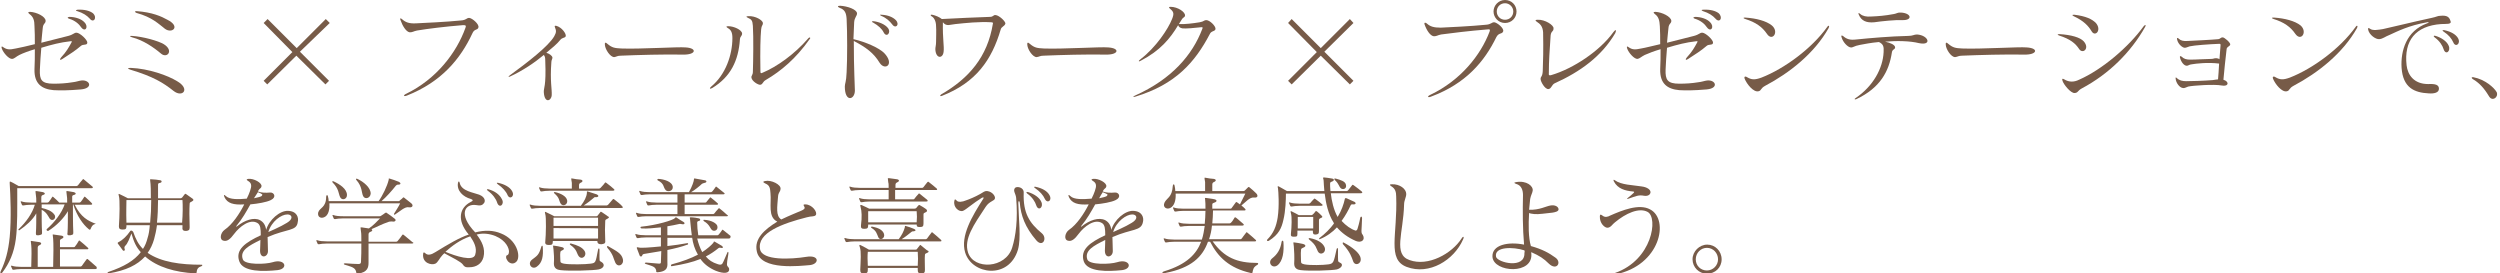 <?xml version="1.0" encoding="utf-8"?>
<!-- Generator: Adobe Illustrator 26.3.1, SVG Export Plug-In . SVG Version: 6.00 Build 0)  -->
<svg version="1.1" id="e" xmlns="http://www.w3.org/2000/svg" xmlns:xlink="http://www.w3.org/1999/xlink" x="0px" y="0px"
	 viewBox="0 0 696 76" style="enable-background:new 0 0 696 76;" xml:space="preserve">
<style type="text/css">
	.st0{fill:#775B48;}
</style>
<path class="st0" d="M22.5,12.8c-1.5,1.3-3.1,2.3-5.1,3.6c-0.7,0.5-0.9,0.2-0.4-0.4c1.5-1.6,2.2-2.9,2.8-4c0.3-0.5,0.3-0.6-0.3-0.5
	c-2.7,0.3-5,0.9-8,1.8c-0.2,2-0.3,4.2-0.4,6.1c-0.1,2.8,0.4,3.9,3.8,3.9c1.8,0,3.5-0.1,5.3-0.4c1-0.1,1.7-0.4,2.5-0.5
	c2.4-0.2,3.3,2.2-0.2,2.5c-3.5,0.3-5.8,0.3-7.6,0.2c-3.3-0.3-5.4-1.8-5.3-5.8c0.1-1.8,0.1-3.7,0.1-5.6c-1.7,0.5-3.3,1.1-4.3,1.6
	c-1,0.5-1.3,1-2,1.1c-0.9,0.1-2.5-1.7-2.9-2.9c-0.2-0.6,0-0.7,0.5-0.3c0.9,0.6,1.6,0.7,3.4,0.3c1.2-0.2,3.2-0.7,5.3-1.2
	c0-1.8,0-3.5-0.1-5C9.6,5.7,9.3,4.7,8.2,3.9C7.7,3.5,7.8,3.3,8.4,3.3c1.8,0.1,4.3,1.3,4.3,2.5c0,0.8-0.7,0.7-0.8,2
	c-0.1,1.2-0.3,2.6-0.4,4.1c3-0.8,5.3-1.3,7.5-1.9c1.5-0.4,1.6-0.9,2.3-0.9c0.9,0,3.1,2,3,2.8C24.3,12.7,23.1,12.2,22.5,12.8z
	 M22.6,7.6c-0.6-0.9-1.7-1.9-3.4-2.4c-0.5-0.2-0.5-0.4,0.1-0.5c1.7,0,3.4,0.6,4.2,1.5C24.8,7.5,23.7,9.1,22.6,7.6z M25,5.2
	c-0.8-0.9-1.9-1.6-3.5-2.1C21,3,21,2.8,21.6,2.7c1.9-0.1,3.4,0.3,4.3,1C27.2,5,26,6.5,25,5.2z"/>
<path class="st0" d="M48.3,25.3c-2.9-2.3-5.7-4-12-5.9c-1-0.3-0.7-0.5,0.1-0.5c5,0.2,10.3,2.1,12.9,3.7
	C53.1,24.8,50.8,27.3,48.3,25.3z M44.8,14.9c-2-1.7-4.9-3.7-8-4.5c-0.8-0.2-0.7-0.5,0-0.4c3.1,0.2,7.3,1.4,8.8,2.3
	C48.5,14.1,46.5,16.4,44.8,14.9z M45.9,8c-1.7-1.3-3.5-3.2-7.9-4.4c-0.5-0.2-0.6-0.5,0-0.5c4.4,0.3,7,1.5,8.6,2.4
	C50.4,7.4,47.9,9.5,45.9,8z"/>
<path class="st0" d="M83.5,14.4l8.1,8.1l-1,1l-8.1-8l-8.1,8l-1-1l8-8l-8-8.1l1.1-1.1l8.1,8.1l8.1-8.1l1.1,1.1L83.5,14.4L83.5,14.4z"
	/>
<path class="st0" d="M131.5,9.3c-3.3,7.1-8.6,13.5-18.2,17.3c-1,0.4-1.1-0.1-0.2-0.5c8.4-4.1,14-11.4,16.5-18.4
	c0.2-0.6,0.1-0.7-0.7-0.7c-5,0.4-9.8,1-12.8,1.5c-1,0.2-1.2,0.5-2,0.5c-1-0.1-2-1.7-2.6-3.4C111.2,5,111.6,5,112,5.4
	c0.9,0.8,1.9,1.2,3.8,1.1c2.2-0.1,8.5-0.4,12.5-0.8c1.6-0.1,1.6-0.8,2.4-0.7c0.8,0.1,2.7,1.7,2.5,2.6C133,8.5,132.1,7.9,131.5,9.3z"
	/>
<path class="st0" d="M155.9,11.2c-0.9,1.1-1.9,1.9-3.8,3.5c0.8,0.2,1.6,0.8,1.7,1.3c0,0.5-0.3,0.7-0.3,1.3c-0.4,5.4,0.2,7.5,0.1,9.2
	c-0.1,1.6-2,2.4-2.2-0.8c-0.1-1.2,0.7-1.5,0.4-8.8c0-0.9-0.1-1.2-0.4-1.6c-2.5,2.1-5.9,4.4-9.4,6c-0.5,0.2-0.6,0.1-0.1-0.3
	c4.8-3.5,10.8-8.1,12.4-10.9c0.6-1.1,0.6-1.5,0.2-2.5c-0.2-0.4,0-0.5,0.4-0.4c1.5,0.4,2.8,2.2,2.6,2.9
	C157.2,10.7,156.6,10.3,155.9,11.2L155.9,11.2z"/>
<path class="st0" d="M190.1,15.2c-5.3-0.1-12.5,0.1-17.2,0.3c-1.1,0-1.2,0.3-1.9,0.4c-1.1,0-2.5-2.1-2.6-3.4
	c-0.1-0.7,0.2-0.8,0.7-0.3c1.3,1.1,2,1.2,3.9,1.3c5.2,0.2,15.8-0.5,17.9-0.3C194.2,13.4,193.8,15.3,190.1,15.2z"/>
<path class="st0" d="M206,10.9c-0.4,6-2.6,10.5-7.7,13.6c-0.7,0.4-0.9,0.1-0.3-0.4c4-3.3,5.9-8.8,5.9-13.5c0-1.6-0.4-2.3-1.3-2.8
	c-0.6-0.4-0.4-0.5,0.2-0.5c1.5,0,3.7,1,3.8,2C206.6,10.1,206.1,10,206,10.9L206,10.9z M213.3,22.2c-1.1,0.6-0.8,1.2-1.6,1.4
	c-0.6,0.1-2.4-1-2.5-2c-0.1-0.5,0.4-0.7,0.4-1.6c0.1-3,0.2-9.6,0-12.8c-0.1-1.5-0.4-1.8-1.3-2.2c-0.7-0.3-0.6-0.5,0.1-0.5
	c1.9-0.1,3.9,1.1,4,1.9c0,0.7-0.4,0.6-0.5,1.8c-0.2,2.2-0.3,5.7-0.2,11.6c0,0.6,0.1,0.7,0.7,0.4c3.8-1.6,8.7-5,12.6-9.5
	c0.4-0.5,0.8-0.2,0.4,0.2C221.6,16.3,217.4,19.8,213.3,22.2L213.3,22.2z"/>
<path class="st0" d="M244.9,17.5c-1.7-2.8-3.8-4.3-7.2-6.1c0,8.1,0.3,12.4,0.3,13.8c0,2.6-2.8,3.4-2.8-1.1c0-0.9,0.4-1.2,0.5-4
	c0.2-3.7,0.2-11,0-14.8c-0.1-1.7-0.5-2.6-1.9-3.1c-0.7-0.3-0.7-0.6,0.1-0.6c2,0.1,4.6,1,4.7,2.1c0,0.8-0.7,1.1-0.8,2.5
	c-0.1,1.3-0.1,3.4-0.2,4.7c3.5,0.8,7,2.4,8.5,3.8C249.2,17.9,246.4,19.8,244.9,17.5L244.9,17.5z M246,9c-0.5-1-1.5-1.9-2.9-2.7
	c-0.5-0.2-0.5-0.4,0.1-0.4c1.6,0.2,3.2,0.9,4,1.9C248.2,9.1,246.8,10.6,246,9z M248.4,6.8c-0.7-0.9-1.6-1.8-3.1-2.4
	c-0.4-0.2-0.4-0.4,0.1-0.3c1.9,0.1,3.2,0.7,4,1.5C250.6,6.9,249.3,8.1,248.4,6.8z"/>
<path class="st0" d="M278.6,8.2c-2.5,8.5-6.9,14.8-16.4,18.5c-0.5,0.2-0.6-0.1-0.2-0.4c7.8-4.5,12.9-10.5,14.4-19.6
	c0.1-0.4,0.1-0.4-0.4-0.5c-3.5-0.2-7.1,0.2-10,0.5c-1.4,0.1-2.5,0.8-3.5-0.5c-0.1,4.7,0.4,6.7,0.2,8.2c-0.2,2-2.2,2-2.3-0.7
	c0-0.6,0.2-1.1,0.2-2c0-0.9,0.1-3.4,0-4.4c0-1.3-0.5-2.4-1.3-2.8c-0.3-0.2-0.3-0.5,0.2-0.4c1,0.2,2.1,0.7,2.7,1.2
	c4.2-0.2,9.6-0.5,13.4-0.6c1,0,0.9-0.6,1.6-0.5c1,0.1,2.8,1.8,2.7,2.4C279.6,7.4,278.8,7.4,278.6,8.2L278.6,8.2z"/>
<path class="st0" d="M307.8,15.2c-5.3-0.1-12.5,0.1-17.2,0.3c-1.1,0-1.2,0.3-2,0.4c-1.1,0-2.5-2.1-2.6-3.4c-0.1-0.7,0.2-0.8,0.7-0.3
	c1.3,1.1,2,1.2,3.9,1.3c5.2,0.2,15.8-0.5,17.9-0.3C311.9,13.4,311.5,15.3,307.8,15.2z"/>
<path class="st0" d="M336.8,9.5c-4.1,7.8-9.5,14-20.7,17.4c-0.7,0.2-0.8,0-0.1-0.3c10.3-4.6,16-11.4,18.7-18.5
	c0.2-0.5,0.2-0.6-0.5-0.5c-1.6,0.2-4.1,0.4-5,0.3c-0.7-0.1-1.1-0.5-1.2-0.9c-2.2,3.7-5,7.1-10.4,9.9c-0.6,0.4-0.8,0.1-0.1-0.4
	c4.3-3.3,7.7-8.4,8.8-11.2c0.6-1.5,0.5-2-0.6-2.9c-0.3-0.3-0.4-0.5,0.2-0.5c2,0,4.2,1.5,4,2.5c-0.1,0.5-0.5,0.3-1,1.2
	c-0.2,0.3-0.5,0.8-0.7,1.1c1.6,0.1,4-0.2,5.8-0.5c1.2-0.2,1.2-0.6,1.8-0.6c1,0,2.6,1.6,2.6,2.4C338.4,8.8,337.2,8.5,336.8,9.5
	L336.8,9.5z"/>
<path class="st0" d="M368.7,14.4l8.1,8.1l-1,1l-8.1-8l-8.1,8l-1-1l8-8l-8-8.1l1-1.1l8.1,8.1l8.1-8.1l1,1.1L368.7,14.4z"/>
<path class="st0" d="M416.6,10.3c-3.3,6.8-8.5,13-18.2,16.6c-1,0.4-1.1-0.1-0.2-0.5c8.4-4,14-11,16.5-17.6c0.2-0.6,0.1-0.7-0.7-0.6
	c-5,0.4-9.8,1-12.8,1.4c-1,0.2-1.2,0.5-2,0.5c-1-0.1-2-1.6-2.6-3.3c-0.2-0.6,0.3-0.6,0.7-0.2c0.9,0.8,1.9,1.1,3.8,1.1
	c2.2-0.1,8.5-0.4,12.5-0.8c1.6-0.1,1.6-0.7,2.4-0.7c0.8,0.1,2.7,1.6,2.5,2.5C418.2,9.6,417.3,9,416.6,10.3L416.6,10.3z M419,6.4
	c-1.8,0-3.2-1.5-3.2-3.2S417.2,0,419,0s3.2,1.4,3.2,3.2S420.8,6.4,419,6.4z M419,0.9c-1.3,0-2.3,1-2.3,2.3s1,2.3,2.3,2.3
	s2.3-1,2.3-2.3S420.2,0.9,419,0.9z"/>
<path class="st0" d="M432.8,23.2c-0.8,0.4-0.9,1.5-1.7,1.6c-1,0.1-2.2-2.1-2.2-2.8c0-0.8,0.5-0.5,0.6-2.2c0.1-2.4,0.2-6.2,0.1-10.8
	c-0.1-1.7-0.9-2.4-1.7-2.9c-0.6-0.4-0.5-0.6,0.2-0.6c2-0.1,4.5,1.5,4.4,2.4c0,1-0.6,0.6-0.8,1.9c-0.3,4.5-0.5,7.1-0.5,10.5
	c-0.1,0.6,0.1,0.8,0.7,0.6c6.1-1.8,13.5-6.7,17.3-12c0.6-0.8,0.9-0.6,0.5,0.3C445.9,15.7,439.9,20,432.8,23.2L432.8,23.2z"/>
<path class="st0" d="M475.1,12.8c-1.5,1.3-3.1,2.3-5.1,3.6c-0.7,0.5-0.9,0.2-0.4-0.4c1.5-1.6,2.2-2.9,2.8-4c0.3-0.5,0.3-0.6-0.3-0.5
	c-2.7,0.3-5,0.9-8,1.8c-0.2,2-0.3,4.2-0.4,6.1c-0.1,2.8,0.5,3.9,3.8,3.9c1.8,0,3.5-0.1,5.3-0.4c1-0.1,1.7-0.4,2.5-0.5
	c2.4-0.2,3.3,2.2-0.2,2.5c-3.5,0.3-5.8,0.3-7.6,0.2c-3.3-0.3-5.4-1.8-5.3-5.8c0.1-1.8,0.1-3.7,0.1-5.6c-1.7,0.5-3.3,1.1-4.4,1.6
	c-1,0.5-1.4,1-2,1.1c-0.9,0.1-2.5-1.7-2.9-2.9c-0.2-0.6,0-0.7,0.5-0.3c0.9,0.6,1.6,0.7,3.4,0.3c1.2-0.2,3.1-0.7,5.3-1.2
	c0-1.8,0-3.5-0.1-5c-0.1-1.6-0.3-2.6-1.4-3.4c-0.5-0.4-0.4-0.6,0.2-0.6c1.8,0.1,4.3,1.3,4.4,2.5c0,0.8-0.7,0.7-0.8,2
	c-0.1,1.2-0.3,2.6-0.4,4.1c3-0.8,5.3-1.3,7.5-1.9c1.5-0.4,1.6-0.9,2.3-0.9c0.9,0,3.1,2,3,2.8C476.9,12.7,475.7,12.2,475.1,12.8
	L475.1,12.8z M475.2,7.6c-0.6-0.9-1.7-1.9-3.4-2.4c-0.5-0.2-0.5-0.4,0.1-0.5c1.7,0,3.4,0.6,4.2,1.5C477.4,7.5,476.3,9.1,475.2,7.6
	L475.2,7.6z M477.6,5.2c-0.8-0.9-1.9-1.6-3.5-2.1c-0.5-0.2-0.5-0.4,0.1-0.4c1.9-0.1,3.4,0.3,4.3,1C479.8,5,478.7,6.5,477.6,5.2z"/>
<path class="st0" d="M491.9,9.4c-1.3-1.9-3.1-3.2-6-4.1c-0.7-0.2-0.6-0.5,0.1-0.4c2.9,0.2,5.7,0.9,7.3,2.2
	C495.4,8.9,493.4,11.7,491.9,9.4z M491.4,23.9c-1.3,0.7-1,1.3-1.8,1.5c-1.4,0.4-3.3-2-3.9-3.5c-0.2-0.5,0.1-0.8,0.7-0.4
	c1.2,0.7,2.1,0.8,4,0.1c6.4-2.5,14-8.1,18.3-14.1c0.4-0.6,0.7-0.3,0.4,0.3C505.1,14.9,498.2,20.3,491.4,23.9z"/>
<path class="st0" d="M524.8,11.6c1.5,0.3,2.8,0.9,2.8,1.6c0,0.6-0.8,0.5-0.9,1.4c-0.8,5.3-3.3,9.9-9.9,13c-0.4,0.2-0.7,0-0.2-0.3
	c4.9-3.3,7.6-8.3,7.8-12.8c0.1-1.6-0.1-2.2-1.3-2.8c-2.3,0.2-4.2,0.6-5.3,0.8c-1.7,0.3-1.9,0.8-2.6,0.7c-0.8-0.1-2.1-1.4-2.5-2.8
	c-0.2-0.5,0-0.7,0.5-0.3c0.9,0.8,1.9,1.1,3.5,0.9c3.9-0.4,9.7-0.9,14.5-1c1.4,0,1.6-0.4,2.5-0.4c3.2,0.2,4.3,3.2,0.5,2.4
	C531.8,11.4,528.1,11.3,524.8,11.6L524.8,11.6z M521.8,6.2c-2.2,0.2-3.6-0.4-4.3-2.1c-0.3-0.5,0-0.6,0.4-0.2c0.7,0.6,1.7,0.8,3,0.7
	c2.1-0.1,3.7-0.2,6.4-0.7c0.7-0.1,1-0.5,2-0.4c2.9,0.2,3.2,2.2,0.3,2.1C527.8,5.5,523.8,5.9,521.8,6.2L521.8,6.2z"/>
<path class="st0" d="M563.5,15.2c-5.3-0.1-12.5,0.1-17.2,0.3c-1.1,0-1.2,0.3-2,0.4c-1.1,0-2.5-2.1-2.6-3.4c-0.1-0.7,0.2-0.8,0.7-0.3
	c1.3,1.1,2,1.2,3.9,1.3c5.2,0.2,15.8-0.5,17.9-0.3C567.7,13.4,567.2,15.3,563.5,15.2L563.5,15.2z"/>
<path class="st0" d="M578.8,13.6c-1-1.5-2.4-2.7-5.5-3.7c-0.6-0.2-0.6-0.4,0.1-0.4c3.2,0.2,5.7,0.9,6.7,2
	C581.9,13.5,579.8,15.2,578.8,13.6z M579.6,24.6c-1.3,0.7-1,1.2-2,1.3c-1.1,0.1-3.1-2.4-3.4-3.4c-0.2-0.6,0-0.7,0.5-0.4
	c1.3,0.8,2.7,0.8,4.1,0.1c6.4-2.8,13.8-9.1,18-14.9c0.5-0.6,0.7-0.3,0.4,0.2C593.2,14.6,587.1,20.6,579.6,24.6z M582.3,8.7
	c-0.9-1.5-2.2-2.9-5-4.2c-0.5-0.3-0.5-0.4,0.2-0.4c3.2,0.4,4.9,1.2,6,2.3C585.2,8.4,583.3,10.4,582.3,8.7z"/>
<path class="st0" d="M619.9,13.6c-0.3,2.5-0.7,6.2-0.9,8.6c1.7,0.5,1.5,2-0.5,1.6c-2-0.4-8,0-9.3,0.3c-0.8,0.3-1.1,0.5-1.5,0.4
	c-0.9-0.1-1.9-1.4-2-2.6c-0.1-0.4,0.1-0.4,0.3-0.2c0.7,0.7,1.6,0.9,2.6,0.9c1.3,0,5-0.1,7.4-0.3c0.9-0.1,1.1-0.2,1.5-0.2
	c0.1-1.1,0.2-2.5,0.3-4.4c-3.2-0.4-6.4,0-7.6,0.2c-0.8,0.1-0.8,0.3-1.3,0.4c-0.8,0.1-1.7-1-2-2.3c-0.1-0.4,0.1-0.5,0.5-0.2
	c0.6,0.6,1.3,0.8,2.4,0.8c1.7,0,4.4-0.2,5.8-0.2c0.7,0,0.7-0.2,1.4-0.2c0.2,0,0.7,0.1,0.9,0.3c0.1-1.2,0.2-2.4,0.3-3.9
	c0-0.3,0-0.4-0.4-0.4c-2.6,0.1-6.9,0.4-8.2,0.7c-0.7,0.2-0.9,0.4-1.4,0.4c-0.5,0-1.8-0.9-2.1-2.3c-0.1-0.5,0.1-0.6,0.5-0.2
	c0.5,0.5,1.3,0.7,2.5,0.6c1.9-0.1,6.4-0.3,8.5-0.5c0.6-0.1,0.6-0.5,1.2-0.5c0.5,0,2.2,1.5,2.1,2C620.8,12.9,620,13,619.9,13.6
	L619.9,13.6z"/>
<path class="st0" d="M639,9.4c-1.3-1.9-3.1-3.2-6-4.1c-0.7-0.2-0.6-0.5,0.2-0.4c2.8,0.2,5.7,0.9,7.3,2.2
	C642.5,8.9,640.6,11.7,639,9.4L639,9.4z M638.5,23.9c-1.3,0.7-1,1.3-1.8,1.5c-1.4,0.4-3.3-2-3.9-3.5c-0.2-0.5,0.1-0.8,0.7-0.4
	c1.2,0.7,2.1,0.8,4,0.1c6.4-2.5,14-8.1,18.3-14.1c0.4-0.6,0.7-0.3,0.4,0.3C652.2,14.9,645.3,20.3,638.5,23.9z"/>
<path class="st0" d="M679.6,6.7c-7.1,0.5-10.4,4.6-9.6,11.5c0.3,2.6,2,5.2,6,5.2c2-0.1,3,0.2,3,1.3c0,1.1-1.3,1.4-2.8,1.3
	c-4.1-0.2-7.2-1.6-7.6-7.1c-0.3-4.7,1.3-10.3,7.1-12.4c0.6-0.2,0.6-0.4,0-0.3c-5.1,0.9-8.2,2.5-10.4,3.5c-1.3,0.5-1.9,1.1-2.9,1.2
	c-1,0.1-2.8-1.2-3.1-2.6c-0.1-0.6,0.1-0.6,0.5-0.3c0.8,0.6,2.3,0.3,3.6,0.1c2.4-0.5,7.9-1.9,13.5-3.1c1.5-0.3,1.7-0.6,2.5-0.6
	c1.9-0.2,2.5,0.4,2.8,1.4C682.7,6.9,680.9,6.6,679.6,6.7z M680.3,13.7c-0.3-1-1.1-2.3-2.5-3.3c-0.4-0.3-0.3-0.6,0.3-0.4
	c1.6,0.5,3.1,1.5,3.6,2.7C682.4,14.2,680.9,15.5,680.3,13.7L680.3,13.7z M683,11.8c-0.5-1.1-1.3-2.1-2.7-3c-0.5-0.3-0.3-0.5,0.2-0.4
	c1.9,0.4,3.2,1.2,3.8,2.2C685.2,12.2,683.6,13.3,683,11.8L683,11.8z"/>
<path class="st0" d="M693,26.9c-0.7-1.1-2-3.4-4.6-4.9c-0.3-0.2-0.5-0.6,0.2-0.5c3.2,0.6,5.8,2.9,6.5,4.2
	C695.6,27.1,693.9,28.3,693,26.9L693,26.9z"/>
<path class="st0" d="M25.4,52.4H4.8c0,5.5,0.1,10.5-0.4,14.2c-0.5,3.8-1.8,6.7-3.7,9.2c-0.4,0.6-0.8,0.5-0.5-0.3
	c1.3-2.7,2.1-5.5,2.5-9.5c0.5-5.2,0.2-11.8,0-15c0-0.5,0-0.5,0.3-0.4c0.9,0.4,1.6,0.9,2.2,1.2h16.1c0.1,0,0.3-0.1,0.4-0.2
	c0.5-0.7,0.8-1,1.3-1.6c0.1-0.2,0.2-0.2,0.4,0c0.8,0.7,1.9,1.6,2.4,2C25.9,52.2,25.9,52.4,25.4,52.4z M26.6,74.9H6
	c-0.8,0-1.8,0.1-2.2,0.2c-0.2,0-0.3,0-0.4-0.2c-0.1-0.2-0.2-0.4-0.3-0.7c-0.1-0.2,0-0.3,0.3-0.2c0.5,0.2,1.6,0.3,2.6,0.3h2.7
	c0.1-2.9,0.1-5,0-6c-0.1-1.3-0.3-1.3,0.2-1.2c0.8,0.1,1.5,0.2,2,0.3c0.7,0.1,0.8,0.6,0,0.9c-0.4,0.2-0.4,0.5-0.4,0.8
	c0,1.2,0,2.6,0,5.2h4.3c0.1-3,0.1-6.8,0-7.8c-0.1-1.3-0.3-1.3,0.2-1.2c0.8,0.1,1.5,0.2,2.1,0.3c0.7,0.1,0.8,0.6,0,0.9
	c-0.5,0.2-0.4,0.5-0.4,0.8c0,0.4,0,0.9,0,1.5h3.8c0.1,0,0.3,0,0.4-0.2c0.2-0.2,0.8-1.1,1-1.5c0.1-0.2,0.2-0.2,0.4,0
	c0.4,0.3,1.8,1.5,2.2,1.9c0.2,0.2,0.1,0.4-0.2,0.4h-7.6c0,1.4,0,3.2,0,4.8h5.7c0.1,0,0.2,0,0.4-0.2c0.1-0.2,0.8-1.1,1.3-1.8
	c0.1-0.1,0.2-0.2,0.4,0c0.4,0.3,2,1.8,2.4,2.1C27,74.8,26.9,74.9,26.6,74.9z M26.4,62.4c-0.7,0.2-0.9,0.7-1.2,1.4
	c-0.1,0.2-0.3,0.2-0.5,0c-1.6-1.3-3.3-3.7-4.3-6.9h-0.1c0,2.1,0,5.8,0.1,7.6c0,0.7,0.1,0.8-0.8,1c-0.9,0.1-0.9-0.2-0.8-0.8
	c0.1-1.2,0.1-4.1,0.1-5.9c-1.1,1.9-3.2,4.1-5.5,5.5C13,64.3,12.9,64,13,63.8c2.1-1.8,4.2-4.5,5-6.9c0,0-6.4,0-6.4,0v1
	c1.4,0.3,2.8,0.8,3.5,1.8c0.8,1-0.5,2.2-1.3,1.1c-0.4-0.6-0.8-1.7-2.2-2.4c0,1.9,0,4.7,0.1,6.1c0,0.7,0.1,0.8-0.9,1
	c-0.9,0.1-0.8-0.2-0.8-0.8c0.1-1.1,0.1-3.7,0.1-5.3c-1,1.8-2.8,3.4-4.7,4.7c-0.2,0.1-0.4-0.2-0.2-0.3c2.1-2,3.8-4.4,4.5-6.8h-1
	c-0.8,0-1.8,0.1-2.2,0.2c-0.2,0-0.3,0-0.4-0.2c-0.1-0.2-0.2-0.4-0.3-0.7s0-0.3,0.3-0.2c0.5,0.2,1.6,0.3,2.6,0.3h1.4c0-1,0-1.6-0.1-2
	c-0.1-1.3-0.3-1.2,0.2-1.2c0.3,0,1,0.2,1.8,0.3c0.6,0.2,0.7,0.6-0.1,0.8c-0.4,0.1-0.4,0.5-0.4,0.8c0,0.3,0,0.5,0,1.3h1.6
	c0.2,0,0.3,0,0.5-0.2s0.7-1,0.9-1.3c0.1-0.2,0.2-0.2,0.4,0c0.4,0.3,1.2,1.1,1.6,1.5h2.2c0-1,0-1.6-0.1-2c-0.1-1.3-0.3-1.2,0.2-1.2
	c0.3,0,1,0.2,1.8,0.3c0.6,0.2,0.7,0.6-0.1,0.8c-0.5,0.1-0.4,0.5-0.4,0.8c0,0.3,0,0.5,0,1.3H22c0.2,0,0.3,0,0.5-0.2s0.7-1,0.9-1.3
	c0.1-0.2,0.2-0.2,0.4,0c0.5,0.4,1.4,1.3,1.7,1.6c0.3,0.3,0.2,0.5-0.2,0.5h-4.5c1.7,3.5,3.8,4.5,5.6,5.2
	C26.6,62.1,26.7,62.3,26.4,62.4L26.4,62.4z"/>
<path class="st0" d="M56.1,74.1c-0.9,0.3-1.3,0.7-1.4,1.9c0,0.3-0.3,0.1-0.5,0.1c-5.4-0.3-10.4-1.7-13.8-4.7
	c-2.2,2.4-5.3,3.9-10.1,4.7c-0.5,0.1-0.4-0.4-0.1-0.4c4.4-1.5,7.1-3.1,9-5.5c-1.3-1.4-2-3-2.6-5.2c-0.5,1.2-1,2.8-1.8,3.5
	c-0.2,0.3-0.2,0.5-0.1,0.8c0.2,0.4-0.2,0.7-0.5,0.4c-0.3-0.4-1.1-1.5-1.4-1.9c-0.1-0.2,0-0.3,0.2-0.4c1.1-0.5,2.4-1.8,3.2-3
	c0.3-0.5,0.8,0,0.9,0.2c0.7,2,1.4,3.4,2.7,4.7c0.6-0.9,1-1.9,1.3-3.1c0.3-0.9,0.5-2.1,0.6-3.5h-6.5v0.3c0,0.8-0.3,0.9-1.1,0.9
	c-0.7,0-1-0.2-1-0.9c0.2-2.7,0.3-7.5,0-8.4c-0.2-0.7-0.1-0.7,0.3-0.5c0.5,0.2,2.2,1.1,2.2,1.1H42c0-1.9,0-3.7-0.2-5
	c0-0.2-0.1-0.3,0.2-0.3c0.7,0,2.3,0.2,2.7,0.3c0.4,0.1,0.4,0.6-0.1,0.7c-0.4,0.1-0.6,0.1-0.6,0.5c0,1.3,0,2.6,0,3.8h6.2
	c0.3,0,0.3-0.1,0.5-0.2c0.1-0.2,0.6-0.7,0.7-0.9c0.2-0.2,0.2-0.2,0.5,0c0.4,0.3,1.3,0.9,1.7,1.2c0.3,0.2,0.4,0.5-0.2,0.8
	c-0.3,0.2-0.6,0.2-0.6,0.6c-0.1,1.5-0.1,3.8,0,6.6c0,0.8-0.3,0.9-1,1c-0.7,0-1.1-0.2-1-1v-0.6h-7.1c-0.2,1.5-0.5,2.8-0.8,3.9
	c-0.4,1.4-1,2.7-1.8,3.8c3.8,2.6,9.2,3.3,15,3.3C56.4,73.6,56.4,74,56.1,74.1L56.1,74.1z M35.2,55.7c0,1.5-0.1,3.3,0,6.3h6.6
	c0.2-2,0.3-4.1,0.3-6.3H35.2z M50.8,55.7h-6.8c0,2.3-0.1,4.4-0.3,6.3h7C50.9,59.6,50.9,57.2,50.8,55.7z"/>
<path class="st0" d="M74.5,66c0,1.2,0.1,2.3,0.1,3.8c0.1,1.8-2.2,2.4-2.2,0c0-0.9,0.1-1.5,0.1-3c-3.2,1.6-5.8,2.9-4.9,5.4
	c0.5,1.6,6.4,1.4,8.3,0.8c3.5-1.1,4.5,1.8,1.4,2.2c-3.9,0.4-9.7,0.6-10.7-2.5c-1.1-3.2,1.7-5.2,6-7.2c0-1.8-0.1-2.9-0.9-3.4
	c-2.1-1.3-5,1-6.5,3c-1.1,1.5-2,2.2-3,1.9c-1.2-0.3-0.8-2.2,0.3-3c2.2-1.5,4.2-4.5,5.5-7.1c-3,0.2-4.7-0.3-5.5-2
	c-0.3-0.7-0.1-0.8,0.4-0.3c1.1,1,3.5,0.9,5.8,0.7c0.4-0.8,0.7-1.5,0.9-2.1c0.5-1.4,0.5-2.2-0.5-2.8c-0.5-0.3-0.6-0.5,0-0.6
	c1.5-0.2,3.9,1.1,3.7,2.1c-0.1,0.5-0.4,0.5-0.7,0.9c-0.1,0.1-0.2,0.3-0.3,0.5c1,0.4,2.2,0.4,3.4,0.3c1.1-0.1,1.9,1.3,0.2,2.1
	c-1.2,0.6-3.6,1-5.7,1.2c-1.1,2-2.3,4.1-3.8,5.9c-0.3,0.3-0.1,0.4,0.1,0.2c2.1-1.7,4.7-2.6,6.4-1.7c0.9,0.5,1.5,1.3,1.7,2.7
	c0.8-2.8,3.8-5.4,6.1-5.3c2.5,0.1,3,1.9,2.7,3.1C82.6,64.4,80,63.6,74.5,66L74.5,66z M71.8,53.5c-0.3,0.5-0.7,1.1-1.1,1.7
	c0.9-0.2,1.8-0.4,2.1-0.6c0.2-0.2,0.4-0.5,0-0.6C72.6,53.8,72.2,53.7,71.8,53.5z M80,59.7c-1.7,0-4.4,1.9-5.3,4.9
	c2.3-1,5.5-2.5,6.1-3.3C81.5,60.5,81.1,59.7,80,59.7z"/>
<path class="st0" d="M114.7,67.8h-12.1c0,1.7,0,3.7,0,5.3c0,1.3-0.2,2.7-3,3.1c-0.3,0-0.4-0.1-0.4-0.3c-0.2-1.5-1.4-1.6-3.2-2.2
	c-0.4-0.1-0.4-0.4,0.1-0.4c1.3,0.1,3,0.2,3.7,0.2c0.5,0,0.7-0.2,0.7-0.6c0.1-1.3,0.1-3.4,0.1-5.1H91c-0.8,0-1.8,0.1-2.2,0.2
	c-0.2,0-0.3,0-0.4-0.2c-0.1-0.2-0.2-0.4-0.3-0.7c-0.1-0.2,0-0.3,0.3-0.2c0.5,0.2,1.6,0.3,2.6,0.3h9.6c0-1.3,0-2.3-0.1-2.7
	c-0.1-1.3-0.3-1.2,0.2-1.2c0.6,0.1,1.4,0.2,2,0.3c1.3-0.9,2.1-1.8,3.1-2.8H95.5c-0.8,0-1.8,0.1-2.2,0.2c-0.2,0-0.3,0-0.4-0.2
	c-0.1-0.2-0.2-0.4-0.3-0.7s0-0.3,0.3-0.2c0.5,0.2,1.5,0.3,2.6,0.3h10.2c0.3,0,0.3-0.1,0.5-0.2c0.4-0.2,0.7-0.5,1-0.7
	c0.2-0.1,0.3-0.2,0.5,0c0.6,0.4,1.6,1.1,2.2,1.6c0.5,0.4,0.1,0.8-0.3,0.8c-0.8-0.1-1.3,0-1.5,0.1c-1.8,0.6-3,1.3-4.7,2
	c0.4,0.2,0.3,0.6-0.4,0.8c-0.4,0.2-0.4,0.5-0.4,0.8c0,0.5,0,1.1,0,1.9h7.7c0.2,0,0.3-0.1,0.4-0.2c0.5-0.6,0.9-1.1,1.3-1.7
	c0.2-0.2,0.2-0.1,0.4,0c0.8,0.6,2,1.7,2.4,2C115.2,67.5,115.2,67.8,114.7,67.8L114.7,67.8z M113.8,57.7c-1.1-0.2-2.4,1.1-3.8,2
	c-0.2,0.2-0.4,0-0.3-0.2c0.6-1,1.3-2,1.7-2.9H91.7c0.1,1.6-0.2,3.4-1.5,3.9c-1,0.4-1.9-0.2-1.6-1.4c0.4-1.3,2.2-1.3,2.2-4.3
	c0-0.5,0.4-0.7,0.5-0.1c0.1,0.4,0.2,0.8,0.2,1.3h13.9c1.1-1.5,2.4-4.2,2.8-5.9c0.1-0.2-0.1-0.5,0.2-0.4c0.7,0.2,1.9,0.6,2.6,0.9
	c0.5,0.2,0.8,0.8-0.1,0.8c-0.4,0-0.5,0.1-0.7,0.3c-1.1,1.4-2.7,3.2-4,4.3h4.7c0.2,0,0.3,0,0.4-0.2c0.2-0.2,0.7-0.5,0.8-0.7
	c0.2-0.2,0.3-0.2,0.5,0c0.4,0.3,1.3,1,1.9,1.5C115.2,57.2,114.8,57.9,113.8,57.7z M94.7,54.9c-0.5-1-0.3-2.3-2.1-4.1
	c-0.2-0.2-0.1-0.5,0.3-0.3c1.7,0.8,3.7,2.1,3.7,3.8C96.6,55.5,95.2,55.9,94.7,54.9z M101.1,54.6c-0.5-1-0.2-2.6-1.9-4.5
	c-0.2-0.2-0.1-0.5,0.3-0.3c1.7,0.8,3.7,2.4,3.7,4.1C103.1,55.2,101.6,55.6,101.1,54.6z"/>
<path class="st0" d="M141.3,72.6c-0.1-0.2-0.4-0.6-0.4-0.9c0-0.4,0-0.5,0.2-0.6c0.3-0.1,0.6-0.3,0.6-1.1c0-0.8-0.7-3-3.8-4.3
	c-1.5-0.6-3.4-0.9-5.2-0.4c1.4,1.8,2.5,3.9,1.9,6.3c-0.5,1.9-2.1,2.8-3.9,2.8c-1.1,0.1-1.5-0.2-1.8-0.7c-0.5-0.8-3-2-5.2-3.2
	l-0.5,0.5c-0.8,0.8-1.3,2.1-2,2.4c-1,0.5-3.7-0.1-3.4-2.7c0-0.4,0.2-0.6,0.6-0.2c0.7,0.7,1.7,0.4,2.8-0.3c3.6-2.2,6.6-4,9.3-4.9
	c-3.4-4-2.6-7.5,0.6-9.1c0.7-0.3,0.6-0.6,0-0.8c-2.2-0.6-4-2.3-3.6-4.5c0.1-0.5,0.4-0.5,0.5,0.1c0.5,2.2,3.8,2.6,5.4,3.2
	c1.8,0.7,1.8,2,1.2,2.5c-0.4,0.5-0.9,0.6-2,0.4c-3.1-0.5-5.2,2.5-0.3,7.6c2.7-0.7,5.1-0.6,7.2,0.3c4.3,1.7,5.5,6.1,4.4,7.7
	C142.9,73.9,141.7,73.2,141.3,72.6z M130.9,65.8c-2.9,1-5.1,2.7-6.9,4.3c2.8,1.2,7.8,2.8,8.3,0.8C132.9,69,131.9,67.3,130.9,65.8z
	 M138.4,56.4c-0.3-1-1.2-2.3-2.6-3.3c-0.4-0.3-0.3-0.5,0.2-0.4c1.8,0.5,3.1,1.5,3.7,2.7C140.6,56.9,139,58.2,138.4,56.4z
	 M141.3,54.3c-0.4-1-1.4-2.1-2.7-3c-0.4-0.3-0.4-0.5,0.1-0.4c1.8,0.4,3.2,1.2,3.8,2.2C143.5,54.7,141.9,55.7,141.3,54.3z"/>
<path class="st0" d="M149.5,74.2c-1.4,1.1-2.8-0.8-1.4-1.9c1.4-1.1,1.9-1.2,2.6-3.6c0.1-0.4,0.4-0.4,0.4,0
	C151.3,71.3,151,73.1,149.5,74.2z M173,57.9h-22.6c-0.8,0-1.8,0.1-2.2,0.2c-0.2,0-0.3,0-0.4-0.2c-0.1-0.2-0.2-0.4-0.3-0.7
	s0-0.3,0.3-0.2c0.5,0.2,1.6,0.3,2.6,0.3h11.3c1-1.3,1.6-2.5,1.7-3.6c0-0.2-0.1-0.5,0.2-0.4c0.7,0.2,1.8,0.6,2.5,0.8
	c0.5,0.2,0.8,0.7-0.1,0.8c-0.3,0-0.4-0.1-0.6,0.1c-0.8,0.7-1.8,1.5-2.9,2.2h6.4c0.1,0,0.3-0.1,0.4-0.2c0.5-0.6,0.8-0.9,1.3-1.5
	c0.1-0.2,0.2-0.1,0.4,0c0.8,0.6,1.9,1.5,2.2,1.9C173.5,57.7,173.5,57.9,173,57.9z M170.6,53.1H153c-0.8,0-1.8,0.1-2.2,0.2
	c-0.2,0-0.3,0-0.4-0.2c-0.1-0.2-0.2-0.4-0.3-0.7s0-0.3,0.3-0.2c0.5,0.2,1.6,0.3,2.6,0.3h6.2c0-0.7,0-1.4,0-1.6
	c-0.2-1.3-0.3-1.3,0.2-1.2c0.9,0.2,1.2,0.2,2.2,0.3c0.7,0.1,0.8,0.6,0,0.9c-0.4,0.2-0.4,0.5-0.4,0.8c0,0.3,0,0.5,0,0.8h5.6
	c0.1,0,0.3-0.1,0.4-0.2c0.5-0.6,0.8-0.8,1.2-1.4c0.1-0.2,0.2-0.1,0.4,0c0.8,0.6,1.8,1.4,2.2,1.8C171.1,52.9,171.1,53.1,170.6,53.1
	L170.6,53.1z M169.1,60.9c-0.3,0.2-0.6,0.2-0.6,0.6c-0.1,1.5-0.1,3.4,0,5.5c0.1,0.8-0.3,0.9-1.1,1c-0.7,0-1.1-0.2-1.1-0.9h-12.4v0.2
	c0,0.8-0.3,0.9-1.1,0.9c-0.7,0-1.1-0.2-1-0.9c0.2-1.9,0.3-6.8,0-7.7c-0.2-0.7-0.1-0.7,0.3-0.5c0.5,0.2,2.2,1.1,2.2,1.1H166
	c0.3,0,0.3-0.1,0.4-0.2c0.1-0.2,0.6-0.7,0.7-0.9c0.1-0.2,0.2-0.2,0.5,0c0.4,0.3,1.4,0.9,1.7,1.2C169.6,60.3,169.7,60.6,169.1,60.9z
	 M166.7,75c-1.3,0.3-8.3,0.5-10.7,0.2c-0.8-0.1-1.8-0.4-1.8-1.8c0.1-1.4,0-3-0.1-3.9c-0.1-1.1-0.3-1.2,0.2-1.1
	c0.8,0.1,1.3,0.2,2.1,0.4c0.6,0.1,0.9,0.6,0.1,0.9c-0.4,0.2-0.5,0.3-0.5,0.6c-0.1,0.6,0,1.4,0,2.1c0,0.7,0.1,0.8,1,1
	c1.6,0.3,6.1,0.2,7.4,0c1.5-0.2,1.4-0.3,2.1-3.9c0.1-0.5,0.4-0.4,0.4,0c0,3.6-0.1,3,0.5,3.4C168.6,73.6,168.1,74.7,166.7,75
	L166.7,75z M154.1,63.5c0,0.9,0,1.8,0,2.9h12.4c0-0.9,0-1.9,0-2.8C166.6,63.5,154.1,63.5,154.1,63.5z M166.5,60.6h-12.4
	c0,0.7,0,1.5,0,2.3c0,0,12.4,0,12.4,0C166.5,62.1,166.5,61.2,166.5,60.6z M156.1,56.7c-0.6-1-0.2-1.5-1.8-2.9
	c-0.2-0.2-0.1-0.4,0.3-0.3c1.4,0.3,3.1,1.1,3.3,2.3C158.1,57,156.7,57.6,156.1,56.7z M161.1,71.3c-0.6-0.8-0.4-1.8-2.3-3.1
	c-0.3-0.2-0.2-0.5,0.2-0.4c1.8,0.5,3,1,3.7,2C163.6,71.2,162,72.5,161.1,71.3z M171.3,73.1c-0.5-1-0.5-2.2-2.2-4.1
	c-0.2-0.3-0.1-0.7,0.3-0.4c2.2,1.3,3.6,1.9,4,3.5C173.8,73.8,172,74.6,171.3,73.1L171.3,73.1z"/>
<path class="st0" d="M202.9,66.4h-8.8c0.3,1.3,0.8,2.7,1.4,3.8c1.5-1,2.5-1.9,3.1-2.6c0.1-0.2,0.1-0.5,0.4-0.3
	c0.7,0.4,1.4,0.8,1.9,1.1c0.5,0.3,0.5,0.8-0.2,0.6c-0.5-0.1-0.5,0-0.7,0.1c-1.1,0.9-2.3,1.7-3.5,2.3c0.8,1,1.9,1.7,3.2,2.1
	c0.3,0.1,1,0.4,1.4-0.1c0.3-0.4,1.1-2.5,1.4-3.1c0.1-0.3,0.3-0.2,0.3,0.1c0,0.5-0.4,2.2-0.4,3c-0.1,0.9,0.5,0.8,0.6,1.5
	c0.1,1.2-1.4,1.4-3.7,0.5c-1.9-0.8-3.3-1.9-4.3-3.3c-2.2,0.9-4.8,1.5-7.9,2c-0.4,0.1-0.4-0.4-0.1-0.5c3-0.8,5.4-1.7,7.3-2.7
	c-0.9-1.5-1.4-3.2-1.6-4.7h-6.9v2.3c1.9-0.2,3.8-0.5,5.5-0.8c0.3-0.1,0.4,0.4,0.1,0.4c-1.6,0.6-3.6,1.1-5.6,1.5c0,1.1,0,2.1,0,3.2
	c0,1.1,0.4,2.8-2.8,3c-0.2,0-0.4-0.1-0.3-0.4c-0.2-1.2-1.1-1.3-2.9-1.9c-0.4-0.1-0.4-0.4,0.1-0.4c0.8,0.1,2.7,0.2,3.6,0.3
	c0.5,0,0.5-0.2,0.5-0.6c0-1.1,0.1-2,0.1-2.9c-1.8,0.3-3.5,0.6-4.8,0.8c-0.4,0.1-0.4,0.2-0.5,0.4c-0.1,0.3-0.4,0.5-0.7,0.1
	c-0.1-0.2-0.6-1.5-0.8-2.1c-0.1-0.3,0.1-0.3,0.5-0.2c0.6,0.2,3.2,0,6.2-0.3c0-0.9,0-1.7,0-2.5h-4.2c-0.8,0-1.8,0.1-2.2,0.2
	c-0.2,0-0.3,0-0.4-0.2c-0.1-0.2-0.2-0.4-0.3-0.7c-0.1-0.2,0-0.3,0.3-0.2c0.5,0.2,1.6,0.3,2.6,0.3h4.2c0-0.7,0-1.4,0-2.2
	c-1.9,0.2-3.9,0.4-5.3,0.3c-0.5,0-0.5-0.5-0.1-0.5c4.1-0.4,8.9-1.8,9.3-2.4c0.2-0.2,0.2-0.3,0.5-0.1c0.4,0.3,1.4,0.9,1.9,1.2
	c0.5,0.3,0.3,0.8-0.5,0.6c-0.4-0.1-0.6-0.1-0.9,0c-0.8,0.2-1.9,0.4-3.1,0.6v2.5h6.8c-0.3-2.1-0.4-3.9-0.5-4.6
	c-0.1-0.3-0.1-0.4,0.2-0.4c0.7,0,2,0.2,2.3,0.3c0.4,0.1,0.5,0.6,0,0.7c-0.4,0.1-0.5,0.2-0.5,0.5c0,1,0.1,2.2,0.3,3.5h5.3
	c0.1,0,0.2,0,0.4-0.2c0.2-0.2,0.7-0.9,0.9-1.2c0.1-0.2,0.2-0.2,0.4,0c0.4,0.3,1.5,1.2,2,1.6C203.4,66.3,203.2,66.4,202.9,66.4
	L202.9,66.4z M202.4,60.2H180c-0.8,0-1.8,0.1-2.2,0.2c-0.2,0-0.3,0-0.4-0.2c-0.1-0.2-0.2-0.4-0.3-0.7s0-0.3,0.3-0.2
	c0.5,0.2,1.6,0.3,2.6,0.3h8.6c0-0.8,0-1.7,0-2.6h-5.8c-0.8,0-1.8,0.1-2.2,0.2c-0.2,0-0.3,0-0.4-0.2c-0.1-0.2-0.2-0.4-0.3-0.7
	s0-0.3,0.3-0.2c0.5,0.2,1.6,0.3,2.6,0.3h5.8c0-0.8,0-1.6,0-2.3h-7.7c-0.8,0-1.8,0.1-2.2,0.2c-0.2,0-0.3,0-0.4-0.2
	c-0.1-0.2-0.2-0.4-0.3-0.7s0-0.3,0.3-0.2c0.5,0.2,1.6,0.3,2.6,0.3h10.9c0.9-1.6,1.4-3.1,1.4-3.6c0-0.3,0.1-0.2,0.3-0.2
	c0.7,0.1,2.2,0.4,2.8,0.5c0.5,0.1,0.5,0.6-0.1,0.7c-0.4,0.1-0.7,0.2-0.8,0.3c-0.6,0.6-2.1,1.8-3,2.3h5.5c0.1,0,0.2,0,0.4-0.2
	c0.2-0.2,0.7-0.9,0.9-1.2c0.1-0.2,0.2-0.2,0.4,0c0.4,0.3,1.5,1.2,2,1.6c0.3,0.2,0.1,0.4-0.2,0.4h-10.8c0,0.8,0,1.5,0,2.3h5.7
	c0.1,0,0.3,0,0.4-0.2c0.2-0.2,0.6-0.8,0.9-1.1c0.1-0.2,0.2-0.2,0.4,0c0.4,0.3,1.5,1.2,1.8,1.5c0.2,0.2,0.1,0.4-0.2,0.4h-9
	c0,0.9,0,1.7,0,2.6h7.9c0.1,0,0.2,0,0.4-0.2c0.1-0.2,0.8-1,1.1-1.3c0.1-0.2,0.2-0.2,0.4,0c0.4,0.3,1.6,1.3,2,1.7
	C202.8,60,202.7,60.2,202.4,60.2z M185.4,53c-0.9-0.9-0.3-1.8-2.3-2.8c-0.2-0.1-0.1-0.4,0.2-0.4c1.5,0.1,3.8,0.7,4,2.2
	C187.4,53.2,186,53.5,185.4,53z M198.3,64.1c-0.6-0.4-0.7-1.6-2.3-2.5c-0.3-0.2-0.2-0.5,0.1-0.4c2,0.1,3.4,1,3.6,1.7
	C200,64.1,198.9,64.5,198.3,64.1z"/>
<path class="st0" d="M224.6,60.5c-6.7,1.7-13.9,4.3-13,8.9c0.6,3.2,8.6,2.8,12.9,2.1c3.7-0.6,3.6,2,1,2.3
	c-2.6,0.2-13.7,1.6-14.8-3.8c-0.8-3.5,2.1-6.1,5.7-8.3c-2.7-1.3-1.6-5-1.9-7.9c-0.1-1.4-0.2-2.2-1.4-2.7c-0.7-0.3-0.8-0.6-0.1-0.7
	c1.7-0.4,4.5,1,4.3,2.2c-0.1,1-0.6,0.8-0.7,2.2c-0.2,2.7-0.7,5.3,0.9,6.3c2.5-1.2,4.1-1.8,5.7-2.5c0.4-0.2,1.1-0.5,0.7-1.1
	c-0.3-0.5-0.3-0.6,0.3-0.6c1.9,0,3.5,2.2,2.9,3C226.6,60.4,226,60.1,224.6,60.5L224.6,60.5z"/>
<path class="st0" d="M261.8,67.2H238c-0.8,0-1.8,0.1-2.2,0.2c-0.2,0-0.3,0-0.4-0.2c-0.1-0.2-0.2-0.4-0.3-0.7c-0.1-0.2,0-0.3,0.3-0.2
	c0.5,0.2,1.6,0.3,2.6,0.3h12.2c0.9-1.2,1.4-2.2,1.7-3.3c0.1-0.2-0.1-0.5,0.2-0.4c0.8,0.2,1.6,0.5,2.3,0.8c0.5,0.2,0.8,0.6-0.1,0.7
	c-0.3,0-0.4,0-0.6,0.2c-0.8,0.6-1.4,1.2-2.7,2h6.7c0.1,0,0.2,0,0.4-0.2c0.1-0.2,0.9-1.2,1.2-1.6c0.1-0.2,0.2-0.2,0.4,0
	c0.4,0.3,2,1.7,2.3,2C262.2,67.1,262.1,67.2,261.8,67.2L261.8,67.2z M260.6,52.9h-11.4c0,0.8,0,1.8,0,2.6h4.9c0.2,0,0.4,0,0.5-0.2
	c0.2-0.3,0.8-1,1.1-1.3c0.1-0.2,0.2-0.2,0.4,0c0.5,0.4,1.6,1.3,2,1.6c0.3,0.3,0.2,0.5-0.2,0.5h-15.8c-0.8,0-1.8,0.1-2.2,0.2
	c-0.2,0-0.3,0-0.4-0.2c-0.1-0.2-0.2-0.4-0.3-0.7s0-0.3,0.3-0.2c0.5,0.2,1.6,0.3,2.6,0.3h5.3c0-0.8,0-1.8,0-2.6h-8
	c-0.8,0-1.8,0.1-2.2,0.2c-0.2,0-0.3,0-0.4-0.2c-0.1-0.2-0.2-0.4-0.3-0.7s0-0.3,0.3-0.2c0.5,0.2,1.6,0.3,2.6,0.3h8
	c0-0.7,0-1.3-0.1-1.5c-0.1-1.3-0.3-1.2,0.2-1.2c0.9,0.1,1.3,0.2,2.2,0.3c0.7,0.1,0.8,0.6,0,0.9c-0.4,0.2-0.4,0.5-0.4,0.8
	c0,0.2,0,0.5,0,0.7h7.4c0.1,0,0.2,0,0.4-0.2c0.1-0.2,0.8-1,1.1-1.4c0.1-0.1,0.2-0.2,0.4,0c0.4,0.3,1.9,1.5,2.2,1.8
	C261,52.8,260.9,52.9,260.6,52.9L260.6,52.9z M258.1,70.4c-0.4,0.2-0.6,0.2-0.6,0.6c-0.1,1,0,2.2,0,4.1c0,0.8-0.2,1-1,1
	c-0.8,0-1-0.2-1-1c0-0.2,0-0.3,0-0.5h-13.9c0,0.2,0,0.4,0,0.5c0,0.8-0.2,1-1.1,1c-0.8,0-1-0.2-1-1c0.1-2.4,0.3-5.1-0.1-6.2
	c-0.3-0.8-0.1-0.8,0.3-0.6c0.5,0.2,2.2,1.2,2.2,1.2h13c0.3,0,0.3-0.1,0.4-0.2c0.1-0.2,0.6-0.7,0.7-0.9c0.1-0.2,0.3-0.3,0.5,0
	c0.4,0.3,1.2,1,1.6,1.3C258.6,69.8,258.7,70.2,258.1,70.4z M257.7,59.1c-0.4,0.2-0.6,0.2-0.6,0.6c0,0.8,0,1.3,0,2.5c0,0.8-0.2,1-1,1
	c-0.7,0-0.9-0.1-0.9-0.7h-13.5v0.2c0,0.8-0.2,1-1.1,1c-0.7,0-1-0.2-0.9-1c0.3-2.2,0.2-4-0.1-5c-0.2-0.7-0.1-0.7,0.3-0.6
	c0.5,0.2,2.1,1,2.1,1h12.5c0.3,0,0.5-0.1,0.6-0.2c0.1-0.2,0.4-0.5,0.6-0.7c0.1-0.2,0.2-0.2,0.5,0c0.4,0.2,1.2,0.7,1.6,1
	C258.2,58.5,258.2,58.9,257.7,59.1L257.7,59.1z M255.5,70.1h-13.9c-0.1,1-0.1,2.4,0,3.9h13.9C255.6,72.5,255.6,71.6,255.5,70.1z
	 M241.7,58.8c0,1.4,0,2,0,3.1c0,0,13.5,0,13.5,0c0.1-1.2,0.1-1.9,0-3.1H241.7z M244.5,66c-0.4-0.9-0.5-1.7-1.8-2.5
	c-0.4-0.2-0.2-0.5,0.2-0.4c1.4,0.3,2.8,0.8,3.2,2C246.5,66.3,245,67.2,244.5,66z"/>
<path class="st0" d="M288.5,66.9c-3.1-3.6-4.3-6.9-4.6-10.5c-0.1-0.6-0.4-0.5-0.4,0.1c0.1,4.6,0.8,9.8-0.1,13
	c-2.5,8.4-12.8,7-14.7,0.8c-1.4-4.6,2-10.2,5-14.9c0.3-0.4,0.1-0.6-0.4-0.3c-2.3,1.4-4.4,3.3-5.2,3.6c-1.1,0.4-2.8-1-2.4-2.8
	c0.1-0.5,0.2-0.5,0.6-0.1c0.4,0.6,1.7,0.4,2.6,0c0.9-0.3,2.6-1,4-1.8c0.9-0.5,1.2-0.9,2-0.8c1.4,0.2,2.2,1.4,2.1,2
	c-0.1,0.8-1.5,0.7-2.6,2.4c-3.3,5-6.1,8.9-4.9,12.7c1.6,4.9,10.5,4.5,12.3-1.4c1-3.2,1.6-7.8,1.1-13.8c-0.1-1.2-1-2-0.3-2.8
	c0.5-0.5,2.5-0.2,2.4,1.4c-0.2,5.6,1.6,8.4,5,11.2C291.7,66.3,290.3,69,288.5,66.9L288.5,66.9z M288.5,57.2c-0.3-1-1.1-2.3-2.5-3.3
	c-0.4-0.3-0.3-0.6,0.3-0.4c1.6,0.5,3.1,1.5,3.6,2.7C290.6,57.7,289.1,58.9,288.5,57.2z M290.9,55.4c-0.5-1.1-1.4-2.1-2.7-3
	c-0.5-0.3-0.3-0.5,0.1-0.4c1.9,0.4,3.2,1.2,3.8,2.2C293.1,55.8,291.6,56.8,290.9,55.4L290.9,55.4z"/>
<path class="st0" d="M309.7,66c0,1.2,0.1,2.3,0.1,3.8c0.1,1.8-2.2,2.4-2.2,0c0-0.9,0.1-1.5,0.1-3c-3.2,1.6-5.8,2.9-5,5.4
	c0.5,1.6,6.4,1.4,8.3,0.8c3.5-1.1,4.5,1.8,1.4,2.2c-3.9,0.4-9.7,0.6-10.7-2.5c-1-3.2,1.7-5.2,6-7.2c0-1.8-0.1-2.9-0.9-3.4
	c-2.1-1.3-5,1-6.5,3c-1.1,1.5-2,2.2-3,1.9c-1.2-0.3-0.8-2.2,0.3-3c2.2-1.5,4.2-4.5,5.5-7.1c-3,0.2-4.7-0.3-5.5-2
	c-0.3-0.7-0.1-0.8,0.4-0.3c1,1,3.5,0.9,5.9,0.7c0.4-0.8,0.7-1.5,0.9-2.1c0.5-1.4,0.5-2.2-0.5-2.8c-0.5-0.3-0.6-0.5,0-0.6
	c1.5-0.2,3.9,1.1,3.7,2.1c-0.1,0.5-0.4,0.5-0.7,0.9c-0.1,0.1-0.2,0.3-0.3,0.5c1,0.4,2.2,0.4,3.4,0.3c1.1-0.1,1.9,1.3,0.2,2.1
	c-1.2,0.6-3.6,1-5.7,1.2c-1.1,2-2.3,4.1-3.8,5.9c-0.3,0.3-0.1,0.4,0.1,0.2c2.1-1.7,4.7-2.6,6.5-1.7c0.9,0.5,1.5,1.3,1.7,2.7
	c0.8-2.8,3.8-5.4,6.1-5.3c2.5,0.1,3,1.9,2.7,3.1C317.7,64.4,315.2,63.6,309.7,66L309.7,66z M307,53.5c-0.3,0.5-0.7,1.1-1,1.7
	c0.9-0.2,1.8-0.4,2.1-0.6c0.2-0.2,0.4-0.5,0-0.6C307.8,53.8,307.4,53.7,307,53.5L307,53.5z M315.2,59.7c-1.6,0-4.4,1.9-5.3,4.9
	c2.3-1,5.5-2.5,6.1-3.3C316.7,60.5,316.3,59.7,315.2,59.7z"/>
<path class="st0" d="M348.7,75.8c0,0.2-0.1,0.3-0.5,0.2c-6-1.4-9.1-4.4-11.3-8.7h-0.6c-1.5,4.2-4.6,7.3-11.9,8.7
	c-0.8,0.2-1.2-0.2-0.2-0.5c6.2-1.9,8.9-4.8,10.2-8.2h-7.5c-0.8,0-1.8,0.1-2.2,0.2c-0.2,0-0.3,0-0.4-0.2c-0.1-0.2-0.2-0.4-0.3-0.7
	c-0.1-0.2,0-0.3,0.3-0.2c0.5,0.2,1.6,0.3,2.6,0.3h7.7c0.4-1.2,0.6-2.5,0.8-3.8H331c-0.8,0-1.8,0.1-2.2,0.2c-0.2,0-0.3,0-0.4-0.2
	c-0.1-0.2-0.2-0.4-0.3-0.7s0-0.3,0.3-0.2c0.5,0.2,1.6,0.3,2.6,0.3h4.4c0.1-1.2,0.2-2.4,0.2-3.6h-6.1c-0.8,0-1.8,0.1-2.2,0.2
	c-0.2,0-0.3,0-0.4-0.2c-0.1-0.2-0.2-0.4-0.3-0.7s0-0.3,0.3-0.2c0.5,0.2,1.6,0.3,2.6,0.3h6.1c0-1,0-1.9-0.1-2.6
	c0-0.3-0.2-0.4,0.2-0.4c0.5,0.1,1.7,0.2,2.5,0.4c0.5,0.1,0.8,0.6-0.1,0.9c-0.3,0.1-0.6,0.2-0.6,0.5c0,0.4,0,0.8,0,1.2h4.9
	c0.2,0,0.4,0,0.5-0.2c0.2-0.3,0.9-1.2,1.1-1.5c0.1-0.2,0.3-0.2,0.5,0c0.1,0.1,0.4,0.3,0.7,0.5c0.5-1,1.1-2.2,1.5-3h-19.4
	c0.1,1.7-0.3,3.4-1.5,4c-1,0.5-2.2-0.2-1.6-1.5s2.1-1.4,2.3-4.6c0-0.5,0.4-0.7,0.5-0.1c0.1,0.5,0.2,1,0.2,1.5h8.3c0-1,0-2.2,0-2.5
	c-0.2-1.3-0.3-1.3,0.2-1.2c0.9,0.2,1.3,0.2,2.2,0.3c0.7,0.1,0.8,0.6,0,0.9c-0.4,0.2-0.4,0.5-0.4,0.8c0,0.6,0,1.2,0,1.7h8.6
	c0.2,0,0.3,0,0.5-0.2c0.2-0.2,0.7-0.7,0.8-0.8c0.2-0.2,0.3-0.2,0.5,0c0.4,0.3,1.3,1.1,1.8,1.6c0.6,0.6,0.5,1.3-0.5,1.2
	c-1.3-0.2-2.4,1.3-3.6,2.2c0.4,0.3,0.8,0.7,1,0.9c0.3,0.3,0.2,0.5-0.2,0.5h-8.7c0,1.2-0.1,2.5-0.2,3.6h4.8c0.1,0,0.3-0.1,0.4-0.2
	c0.5-0.5,0.6-0.8,1-1.4c0.1-0.2,0.2-0.1,0.4,0c0.8,0.6,1.7,1.5,2,1.7c0.3,0.2,0.2,0.5-0.2,0.5h-8.5c-0.1,1.3-0.4,2.6-0.8,3.8h8.7
	c0.1,0,0.2,0,0.4-0.2c0.1-0.2,0.9-1.2,1.2-1.6c0.1-0.2,0.2-0.2,0.4,0c0.4,0.3,2,1.7,2.3,2c0.2,0.2,0.1,0.4-0.2,0.4h-11.8
	c3.2,4.5,6.8,6,12.4,6c0.4,0,0.3,0.4,0.1,0.5C348.9,74.4,348.9,74.9,348.7,75.8L348.7,75.8z"/>
<path class="st0" d="M377.5,67.1c-2.3-1-4-2.3-5.3-3.8c-1.2,1.3-2.8,2.5-4.8,3.3c-0.1,0.1-0.2-0.2-0.1-0.3c1.6-1.2,3-2.6,4.1-4.1
	c-0.1,0-0.1-0.1-0.1-0.2c-1.5-2.3-2.2-5.5-2.5-8.1H358c0,1.6-0.1,4.9-0.7,7.3c-0.5,2.3-1.3,4.1-4,5.8c-0.5,0.3-0.7-0.1-0.5-0.3
	c1.8-1.8,2.5-3.7,2.9-6.1c0.5-3.3,0.2-7.4,0.1-8.1c-0.1-0.5-0.2-0.8,0.2-0.6c0.6,0.3,1.4,0.8,2.3,1.3h10.4c-0.1-1.3-0.2-2.4-0.2-2.9
	c0-0.5-0.4-0.9,0.1-0.9c0.5,0,1.5,0.2,2.2,0.3c0.7,0.1,0.8,0.6-0.1,0.9c-0.3,0.1-0.4,0.2-0.4,0.6c0,0.4,0,1,0.1,2h4.5
	c0.2,0,0.3-0.1,0.4-0.2c0.4-0.5,0.7-0.9,1.1-1.4c0.1-0.2,0.2-0.2,0.5,0c0.8,0.6,1.9,1.4,2.2,1.7c0.3,0.3,0.2,0.5-0.3,0.5h-8.3
	c0.2,2,0.8,4.7,1.9,6.6c1.1-1.8,1.7-3.6,2-5c0-0.2,0.2-0.3,0.5-0.2c0.7,0.3,1.6,0.7,2.2,1c0.5,0.3,0.4,0.8-0.5,0.7
	c-0.3-0.1-0.5,0.1-0.6,0.3c-0.6,1.3-1.4,2.8-2.5,4.3c1.2,1.3,2.6,2.3,3.9,2.7c0.1,0,0.3,0,0.5-0.4c0.2-0.7,0.5-1.6,0.8-3.2
	c0.1-0.4,0.5-0.4,0.5,0.1c-0.1,3.7-0.4,4,0.2,4.7C380.2,66.8,379,67.7,377.5,67.1L377.5,67.1z M355.6,73.9c-1.5,1-2.8-0.9-1.4-2
	c1.4-1.1,2.3-2.5,2.6-4.6c0.1-0.4,0.4-0.4,0.5,0C357.5,70,357.2,72.7,355.6,73.9z M367.8,57.3h-6c-0.8,0-1.8,0.1-2.2,0.2
	c-0.2,0-0.3,0-0.4-0.2c-0.1-0.2-0.2-0.4-0.3-0.7s0-0.3,0.3-0.2c0.5,0.2,1.6,0.3,2.6,0.3h2.6c0.1,0,0.3-0.1,0.4-0.2
	c0.4-0.5,0.6-0.7,1-1.1c0.1-0.2,0.2-0.1,0.4,0c0.8,0.6,1.5,1.1,1.9,1.5C368.3,57,368.3,57.3,367.8,57.3z M367.7,60.7
	c-0.4,0.2-0.5,0.3-0.5,0.6c0,0.9,0,1.9,0,3c0,0.8-0.2,0.9-0.9,1c-0.7,0-0.8-0.2-0.8-1v-0.1h-4.3V65c0,0.8-0.1,0.9-1,0.9
	c-0.7,0-0.9-0.2-0.8-0.9c0.2-1.8,0.3-4.7,0-5.6c-0.2-0.7-0.1-0.7,0.3-0.5c0.5,0.2,1.9,1,1.9,1h3.4c0.3,0,0.3-0.1,0.5-0.2
	c0.2-0.2,0.5-0.5,0.7-0.8c0.1-0.2,0.2-0.2,0.5,0c0.4,0.3,0.9,0.8,1.2,1.1C368.2,60.3,368.3,60.5,367.7,60.7L367.7,60.7z M372.2,75
	c-1.3,0.3-7.7,0.5-10.1,0.2c-0.8-0.1-1.8-0.4-1.8-1.8c0.1-1.4,0-3.9-0.1-4.8c-0.1-1.1-0.3-1.2,0.2-1.1c0.8,0.1,1.4,0.2,2.3,0.4
	c0.8,0.2,1.1,0.7,0,1.1c-0.5,0.2-0.5,0.4-0.5,0.8c-0.1,0.6,0,2.1,0,2.8c0,0.7,0.1,0.8,1,1c1.6,0.3,5.2,0.2,6.6,0
	c1.5-0.2,1.5-0.6,2.3-4.2c0.1-0.5,0.4-0.4,0.4,0c0,3.8-0.1,3.3,0.5,3.7C374.1,73.5,373.6,74.6,372.2,75L372.2,75z M365.6,60.4h-4.3
	c0,1.2,0,2.2,0,3.2h4.3C365.6,62.5,365.6,61.8,365.6,60.4z M366.9,70c-0.5-0.9-0.4-1.7-2.4-3.3c-0.3-0.2-0.2-0.5,0.2-0.4
	c2.1,0.4,3.4,1.3,3.9,2.2C369.6,70.1,367.7,71.4,366.9,70z M373.4,52.5c-0.7-0.5-0.5-1.2-1.8-2.4c-0.2-0.2-0.2-0.5,0.2-0.4
	c1.5,0.4,2.7,0.8,2.9,1.7C375,52.4,374.1,52.9,373.4,52.5z M376.7,72.7c-0.4-1.1-0.8-2.5-2.8-4.7c-0.2-0.3-0.1-0.7,0.3-0.4
	c2.1,1.1,4.4,2.8,4.6,4.3C379.1,73.5,377.2,74.2,376.7,72.7L376.7,72.7z"/>
<path class="st0" d="M391.6,74.3c-5.5-2.1-2.5-8.9-2.9-19.6c0-1.3-0.3-2.2-1.3-2.8c-0.6-0.4-0.6-0.6,0.1-0.6c2.2-0.1,4,1.3,4,2.7
	c0,0.9-0.6,1.8-0.6,2.9c-0.2,8-3.1,13.9,1.5,15.5c5.2,1.9,11.8-1.8,14.5-6c0.5-0.8,0.8-0.5,0.4,0.3
	C404.8,72.4,397.9,76.7,391.6,74.3L391.6,74.3z"/>
<path class="st0" d="M432.2,59.2c-2,0.2-3.8,0.5-5,0.4c-0.6-0.1-1.1-0.1-1.5-0.3c-0.2,3.2-0.2,6.9,0.5,9.2c3.2,0.9,5,1.9,6.8,3.2
	c1.9,1.3,0.4,3.8-1.8,1.7c-1.4-1.4-2.6-2.2-4.9-3.2c0,0.1,0,0.1,0,0.2c0.8,6.2-10.5,5.5-10.8,1.1c-0.2-3.3,4.3-4.3,8.8-3.4
	c-0.4-4.5-0.4-9.4-0.3-13.8c0-1.3-0.4-2.7-1.9-3.1c-0.6-0.2-0.7-0.4,0-0.5c2.9-0.5,4.8,1.1,4.6,2.4c-0.1,0.7-0.5,1.2-0.7,2.3
	c-0.1,0.8-0.2,1.8-0.3,3c2.9,0.1,4.7-1,6-1.2c1.2-0.2,2.1,0.3,2.2,1C434,58.9,432.8,59.1,432.2,59.2L432.2,59.2z M424.4,69.7
	c-3.1-1-8.5-1.1-7.9,1.8c0.4,1.6,8.1,3.5,7.9-1.1C424.5,70.2,424.5,70,424.4,69.7L424.4,69.7z"/>
<path class="st0" d="M449.7,76.4c-0.8,0.2-0.9-0.2-0.1-0.4c10.4-3.6,12.1-15.4,9.1-17c-2.4-1.3-6.1,0.4-9.1,2.9
	c-0.7,0.5-1.1,1.4-2,1.5c-0.8,0.1-2.3-1.2-2.2-3.2c0-0.6,0.3-0.5,0.7-0.2c0.7,0.6,1.5,0.4,2.2,0c3.2-1.4,8-3.4,11.1-1.7
	C464.8,61.1,462.3,73.9,449.7,76.4z M457.7,54.5c-1.5-0.3-2.2,0.1-4.3,0.8c-0.5,0.2-0.6,0.1-0.1-0.3c0.5-0.4,1-0.8,1.4-1.2
	c0.4-0.3,0.3-0.5-0.2-0.5c-2-0.2-4.1-0.7-5.2-2.8c-0.2-0.4-0.1-0.6,0.3-0.3c1.8,1.3,4.9,1.3,7.4,1.7c1.6,0.2,2.5,0.9,2.5,1.6
	C459.5,54,459,54.7,457.7,54.5z"/>
<path class="st0" d="M475.2,76.2c-2.2,0-4-1.8-4-4s1.9-4.1,4.1-4.1s4,1.8,4,4.1S477.5,76.2,475.2,76.2z M475.2,69
	c-1.7,0-3.1,1.4-3.1,3.2s1.4,3.1,3.1,3.1s3.1-1.4,3.1-3.1S477,69,475.2,69z"/>
</svg>
